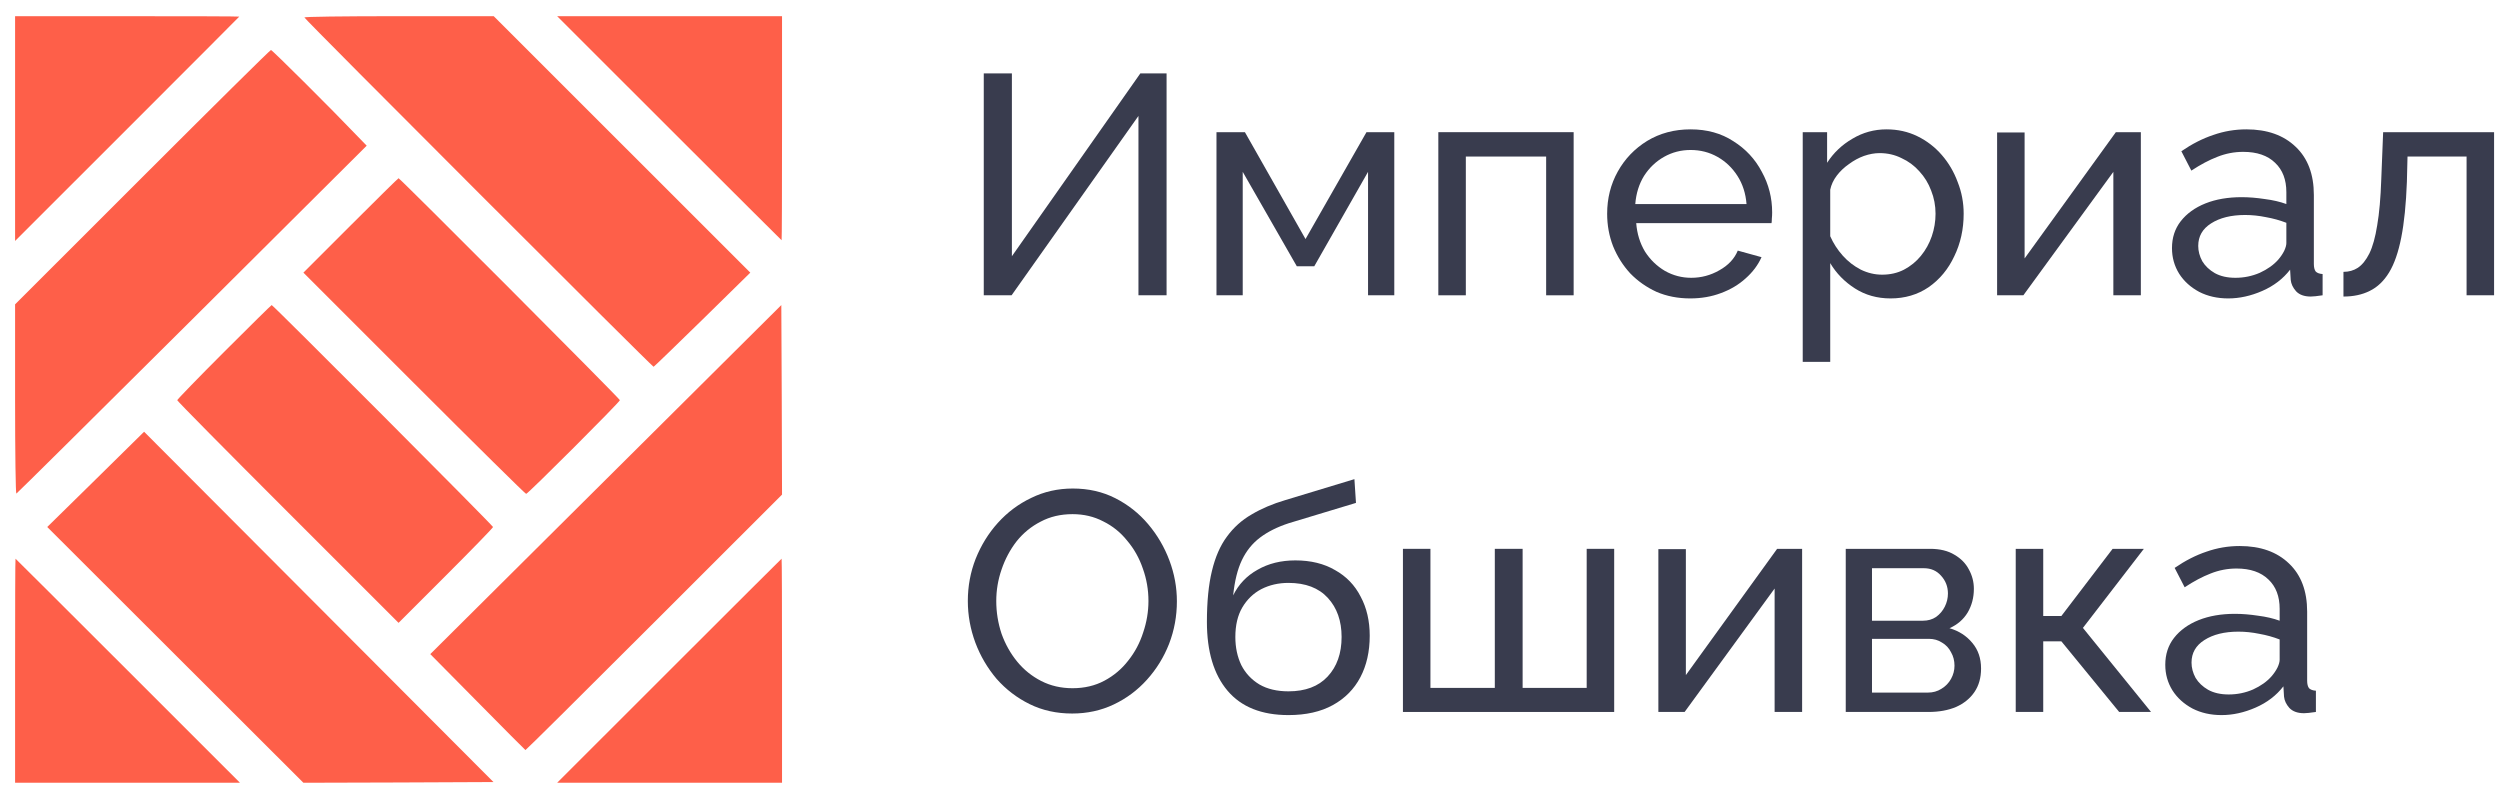 <svg width="144" height="46" viewBox="0 0 144 46" fill="none" xmlns="http://www.w3.org/2000/svg">
<path d="M0.869 13.879L7.325 7.426C10.874 3.879 13.781 0.965 13.781 0.957C13.781 0.941 10.874 0.933 7.325 0.933H0.869V13.879Z" fill="#FE5F49"/>
<path d="M17.532 1.005C17.581 1.143 37.59 21.151 37.647 21.126C37.687 21.11 38.954 19.884 40.464 18.407L43.217 15.704L28.438 0.932H22.973C19.684 0.932 17.515 0.964 17.532 1.005Z" fill="#FE5F49"/>
<path d="M38.548 7.385C42.097 10.932 45.012 13.838 45.02 13.838C45.037 13.838 45.045 10.932 45.045 7.385V0.933H32.092L38.548 7.385Z" fill="#FE5F49"/>
<path d="M8.194 10.21L0.869 17.531V22.994C0.869 26.07 0.902 28.448 0.942 28.432C0.983 28.416 5.538 23.903 11.069 18.4L21.122 8.392L20.594 7.848C19.14 6.322 15.681 2.88 15.608 2.88C15.559 2.88 12.23 6.176 8.194 10.21Z" fill="#FE5F49"/>
<path d="M20.196 12.985L17.476 15.704L23.85 22.076C27.358 25.582 30.257 28.447 30.306 28.447C30.412 28.447 35.706 23.155 35.706 23.05C35.706 22.968 23.038 10.266 22.957 10.266C22.933 10.266 21.69 11.491 20.196 12.985Z" fill="#FE5F49"/>
<path d="M12.904 20.275C11.426 21.752 10.208 23.011 10.208 23.051C10.208 23.1 13.075 25.997 16.583 29.504L22.957 35.876L25.678 33.157C27.172 31.663 28.398 30.405 28.398 30.356C28.398 30.275 15.73 17.572 15.649 17.572C15.624 17.572 14.39 18.79 12.904 20.275Z" fill="#FE5F49"/>
<path d="M24.784 37.677L27.504 40.428C28.998 41.946 30.241 43.188 30.265 43.204C30.29 43.212 33.619 39.909 37.679 35.85L45.045 28.489L45.029 23.034L45.004 17.572L24.784 37.677Z" fill="#FE5F49"/>
<path d="M5.515 27.611L2.721 30.355L17.476 45.087L22.95 45.071L28.423 45.046L8.3 24.868L5.515 27.611Z" fill="#FE5F49"/>
<path d="M0.869 38.634V45.087H13.822L7.366 38.634C3.817 35.087 0.902 32.181 0.894 32.181C0.877 32.181 0.869 35.087 0.869 38.634Z" fill="#FE5F49"/>
<path d="M38.548 38.634L32.092 45.087H45.045V38.634C45.045 35.087 45.037 32.181 45.02 32.181C45.012 32.181 42.097 35.087 38.548 38.634Z" fill="#FE5F49"/>
<path d="M56.665 17.009V4.229H58.285V14.759L65.683 4.229H67.195V17.009H65.575V6.677L58.267 17.009H56.665Z" fill="#393C4E"/>
<path d="M70.069 17.009V7.613H71.707L75.198 13.769L78.709 7.613H80.311V17.009H78.799V9.899L75.703 15.335H74.695L71.581 9.899V17.009H70.069Z" fill="#393C4E"/>
<path d="M82.848 17.009V7.613H90.642V17.009H89.058V9.017H84.432V17.009H82.848Z" fill="#393C4E"/>
<path d="M97.36 17.189C96.652 17.189 96.004 17.063 95.416 16.811C94.84 16.547 94.336 16.193 93.904 15.749C93.484 15.293 93.154 14.771 92.914 14.183C92.686 13.595 92.572 12.971 92.572 12.311C92.572 11.423 92.776 10.613 93.184 9.881C93.592 9.149 94.156 8.561 94.876 8.117C95.608 7.673 96.442 7.451 97.378 7.451C98.326 7.451 99.148 7.679 99.844 8.135C100.552 8.579 101.098 9.167 101.482 9.899C101.878 10.619 102.076 11.399 102.076 12.239C102.076 12.359 102.07 12.479 102.058 12.599C102.058 12.707 102.052 12.791 102.04 12.851H94.246C94.294 13.463 94.462 14.009 94.75 14.489C95.05 14.957 95.434 15.329 95.902 15.605C96.37 15.869 96.874 16.001 97.414 16.001C97.99 16.001 98.53 15.857 99.034 15.569C99.55 15.281 99.904 14.903 100.096 14.435L101.464 14.813C101.26 15.269 100.954 15.677 100.546 16.037C100.15 16.397 99.676 16.679 99.124 16.883C98.584 17.087 97.996 17.189 97.36 17.189ZM94.192 11.753H100.6C100.552 11.141 100.378 10.601 100.078 10.133C99.778 9.665 99.394 9.299 98.926 9.035C98.458 8.771 97.942 8.639 97.378 8.639C96.826 8.639 96.316 8.771 95.848 9.035C95.38 9.299 94.996 9.665 94.696 10.133C94.408 10.601 94.24 11.141 94.192 11.753Z" fill="#393C4E"/>
<path d="M108.895 17.189C108.127 17.189 107.443 16.997 106.843 16.613C106.243 16.229 105.769 15.743 105.421 15.155V20.843H103.837V7.613H105.241V9.377C105.613 8.801 106.099 8.339 106.699 7.991C107.299 7.631 107.953 7.451 108.661 7.451C109.309 7.451 109.903 7.583 110.443 7.847C110.983 8.111 111.451 8.471 111.847 8.927C112.243 9.383 112.549 9.905 112.765 10.493C112.993 11.069 113.107 11.675 113.107 12.311C113.107 13.199 112.927 14.015 112.567 14.759C112.219 15.503 111.727 16.097 111.091 16.541C110.455 16.973 109.723 17.189 108.895 17.189ZM108.409 15.821C108.877 15.821 109.297 15.725 109.669 15.533C110.053 15.329 110.377 15.065 110.641 14.741C110.917 14.405 111.127 14.027 111.271 13.607C111.415 13.187 111.487 12.755 111.487 12.311C111.487 11.843 111.403 11.399 111.235 10.979C111.079 10.559 110.851 10.187 110.551 9.863C110.263 9.539 109.921 9.287 109.525 9.107C109.141 8.915 108.721 8.819 108.265 8.819C107.977 8.819 107.677 8.873 107.365 8.981C107.065 9.089 106.777 9.245 106.501 9.449C106.225 9.641 105.991 9.863 105.799 10.115C105.607 10.367 105.481 10.637 105.421 10.925V13.607C105.601 14.015 105.841 14.387 106.141 14.723C106.441 15.059 106.789 15.329 107.185 15.533C107.581 15.725 107.989 15.821 108.409 15.821Z" fill="#393C4E"/>
<path d="M115.033 17.009V7.631H116.617V14.885L121.873 7.613H123.313V17.009H121.729V9.899L116.545 17.009H115.033Z" fill="#393C4E"/>
<path d="M125.106 14.291C125.106 13.691 125.274 13.175 125.61 12.743C125.958 12.299 126.432 11.957 127.032 11.717C127.632 11.477 128.328 11.357 129.12 11.357C129.54 11.357 129.984 11.393 130.452 11.465C130.92 11.525 131.334 11.621 131.694 11.753V11.069C131.694 10.349 131.478 9.785 131.046 9.377C130.614 8.957 130.002 8.747 129.21 8.747C128.694 8.747 128.196 8.843 127.716 9.035C127.248 9.215 126.75 9.479 126.222 9.827L125.646 8.711C126.258 8.291 126.87 7.979 127.482 7.775C128.094 7.559 128.73 7.451 129.39 7.451C130.59 7.451 131.538 7.787 132.234 8.459C132.93 9.119 133.278 10.043 133.278 11.231V15.209C133.278 15.401 133.314 15.545 133.386 15.641C133.47 15.725 133.602 15.773 133.782 15.785V17.009C133.626 17.033 133.488 17.051 133.368 17.063C133.26 17.075 133.17 17.081 133.098 17.081C132.726 17.081 132.444 16.979 132.252 16.775C132.072 16.571 131.97 16.355 131.946 16.127L131.91 15.533C131.502 16.061 130.968 16.469 130.308 16.757C129.648 17.045 128.994 17.189 128.346 17.189C127.722 17.189 127.164 17.063 126.672 16.811C126.18 16.547 125.796 16.199 125.52 15.767C125.244 15.323 125.106 14.831 125.106 14.291ZM131.226 14.957C131.37 14.789 131.484 14.621 131.568 14.453C131.652 14.273 131.694 14.123 131.694 14.003V12.833C131.322 12.689 130.932 12.581 130.524 12.509C130.116 12.425 129.714 12.383 129.318 12.383C128.514 12.383 127.86 12.545 127.356 12.869C126.864 13.181 126.618 13.613 126.618 14.165C126.618 14.465 126.696 14.759 126.852 15.047C127.02 15.323 127.26 15.551 127.572 15.731C127.896 15.911 128.292 16.001 128.76 16.001C129.252 16.001 129.72 15.905 130.164 15.713C130.608 15.509 130.962 15.257 131.226 14.957Z" fill="#393C4E"/>
<path d="M134.983 17.081V15.659C135.295 15.659 135.571 15.581 135.811 15.425C136.063 15.257 136.285 14.981 136.477 14.597C136.669 14.201 136.819 13.661 136.927 12.977C137.047 12.281 137.125 11.399 137.161 10.331L137.269 7.613H143.659V17.009H142.075V9.017H138.673L138.637 10.475C138.589 11.759 138.481 12.827 138.313 13.679C138.145 14.531 137.911 15.203 137.611 15.695C137.311 16.187 136.939 16.541 136.495 16.757C136.063 16.973 135.559 17.081 134.983 17.081Z" fill="#393C4E"/>
<path d="M61.759 41.099C60.859 41.099 60.043 40.919 59.311 40.559C58.579 40.199 57.943 39.713 57.403 39.101C56.875 38.477 56.467 37.781 56.179 37.013C55.891 36.233 55.747 35.435 55.747 34.619C55.747 33.767 55.897 32.957 56.197 32.189C56.509 31.409 56.935 30.719 57.475 30.119C58.027 29.507 58.669 29.027 59.401 28.679C60.133 28.319 60.931 28.139 61.795 28.139C62.695 28.139 63.511 28.325 64.243 28.697C64.975 29.069 65.605 29.567 66.133 30.191C66.661 30.815 67.069 31.511 67.357 32.279C67.645 33.047 67.789 33.833 67.789 34.637C67.789 35.489 67.639 36.305 67.339 37.085C67.039 37.853 66.613 38.543 66.061 39.155C65.521 39.755 64.885 40.229 64.153 40.577C63.421 40.925 62.623 41.099 61.759 41.099ZM57.385 34.619C57.385 35.267 57.487 35.897 57.691 36.509C57.907 37.109 58.207 37.643 58.591 38.111C58.975 38.579 59.437 38.951 59.977 39.227C60.517 39.503 61.117 39.641 61.777 39.641C62.461 39.641 63.073 39.497 63.613 39.209C64.153 38.921 64.609 38.537 64.981 38.057C65.365 37.577 65.653 37.037 65.845 36.437C66.049 35.837 66.151 35.231 66.151 34.619C66.151 33.971 66.043 33.347 65.827 32.747C65.623 32.147 65.323 31.613 64.927 31.145C64.543 30.665 64.081 30.293 63.541 30.029C63.013 29.753 62.425 29.615 61.777 29.615C61.093 29.615 60.481 29.759 59.941 30.047C59.401 30.323 58.939 30.701 58.555 31.181C58.183 31.661 57.895 32.201 57.691 32.801C57.487 33.389 57.385 33.995 57.385 34.619Z" fill="#393C4E"/>
<path d="M74.216 41.189C72.668 41.189 71.498 40.721 70.706 39.785C69.914 38.849 69.518 37.529 69.518 35.825C69.518 34.661 69.614 33.683 69.806 32.891C69.998 32.087 70.286 31.427 70.67 30.911C71.054 30.383 71.528 29.957 72.092 29.633C72.656 29.297 73.304 29.021 74.036 28.805L78.014 27.599L78.104 28.967L74.234 30.137C73.574 30.353 73.022 30.629 72.578 30.965C72.134 31.301 71.786 31.733 71.534 32.261C71.282 32.789 71.114 33.467 71.03 34.295C71.342 33.659 71.81 33.167 72.434 32.819C73.058 32.459 73.784 32.279 74.612 32.279C75.5 32.279 76.262 32.465 76.898 32.837C77.546 33.197 78.038 33.707 78.374 34.367C78.722 35.015 78.896 35.765 78.896 36.617C78.896 37.529 78.716 38.327 78.356 39.011C77.996 39.695 77.468 40.229 76.772 40.613C76.076 40.997 75.224 41.189 74.216 41.189ZM74.216 39.821C75.188 39.821 75.938 39.539 76.466 38.975C77.006 38.399 77.276 37.637 77.276 36.689C77.276 35.765 77.012 35.015 76.484 34.439C75.956 33.863 75.2 33.575 74.216 33.575C73.64 33.575 73.118 33.695 72.65 33.935C72.194 34.175 71.828 34.529 71.552 34.997C71.288 35.453 71.156 36.017 71.156 36.689C71.156 37.289 71.27 37.829 71.498 38.309C71.738 38.777 72.086 39.149 72.542 39.425C72.998 39.689 73.556 39.821 74.216 39.821Z" fill="#393C4E"/>
<path d="M80.809 41.009V31.613H82.393V39.623H86.101V31.613H87.703V39.623H91.393V31.613H92.977V41.009H80.809Z" fill="#393C4E"/>
<path d="M95.522 41.009V31.631H97.106V38.885L102.362 31.613H103.802V41.009H102.218V33.899L97.034 41.009H95.522Z" fill="#393C4E"/>
<path d="M106.315 41.009V31.613H111.175C111.739 31.613 112.207 31.727 112.579 31.955C112.951 32.171 113.227 32.453 113.407 32.801C113.599 33.149 113.695 33.521 113.695 33.917C113.695 34.421 113.575 34.877 113.335 35.285C113.095 35.681 112.747 35.981 112.291 36.185C112.831 36.341 113.269 36.623 113.605 37.031C113.941 37.427 114.109 37.919 114.109 38.507C114.109 39.035 113.983 39.485 113.731 39.857C113.479 40.229 113.125 40.517 112.669 40.721C112.213 40.913 111.685 41.009 111.085 41.009H106.315ZM107.827 39.893H111.049C111.337 39.893 111.595 39.821 111.823 39.677C112.063 39.533 112.249 39.341 112.381 39.101C112.513 38.861 112.579 38.609 112.579 38.345C112.579 38.057 112.513 37.799 112.381 37.571C112.261 37.331 112.087 37.145 111.859 37.013C111.643 36.869 111.391 36.797 111.103 36.797H107.827V39.893ZM107.827 35.753H110.761C111.049 35.753 111.301 35.681 111.517 35.537C111.733 35.381 111.901 35.183 112.021 34.943C112.141 34.703 112.201 34.451 112.201 34.187C112.201 33.791 112.069 33.449 111.805 33.161C111.553 32.873 111.223 32.729 110.815 32.729H107.827V35.753Z" fill="#393C4E"/>
<path d="M116.106 41.009V31.613H117.69V35.483H118.734L121.686 31.613H123.486L119.976 36.167L123.9 41.009H122.064L118.734 36.941H117.69V41.009H116.106Z" fill="#393C4E"/>
<path d="M124.72 38.291C124.72 37.691 124.888 37.175 125.224 36.743C125.572 36.299 126.046 35.957 126.646 35.717C127.246 35.477 127.942 35.357 128.734 35.357C129.154 35.357 129.598 35.393 130.066 35.465C130.534 35.525 130.948 35.621 131.308 35.753V35.069C131.308 34.349 131.092 33.785 130.66 33.377C130.228 32.957 129.616 32.747 128.824 32.747C128.308 32.747 127.81 32.843 127.33 33.035C126.862 33.215 126.364 33.479 125.836 33.827L125.26 32.711C125.872 32.291 126.484 31.979 127.096 31.775C127.708 31.559 128.344 31.451 129.004 31.451C130.204 31.451 131.152 31.787 131.848 32.459C132.544 33.119 132.892 34.043 132.892 35.231V39.209C132.892 39.401 132.928 39.545 133 39.641C133.084 39.725 133.216 39.773 133.396 39.785V41.009C133.24 41.033 133.102 41.051 132.982 41.063C132.874 41.075 132.784 41.081 132.712 41.081C132.34 41.081 132.058 40.979 131.866 40.775C131.686 40.571 131.584 40.355 131.56 40.127L131.524 39.533C131.116 40.061 130.582 40.469 129.922 40.757C129.262 41.045 128.608 41.189 127.96 41.189C127.336 41.189 126.778 41.063 126.286 40.811C125.794 40.547 125.41 40.199 125.134 39.767C124.858 39.323 124.72 38.831 124.72 38.291ZM130.84 38.957C130.984 38.789 131.098 38.621 131.182 38.453C131.266 38.273 131.308 38.123 131.308 38.003V36.833C130.936 36.689 130.546 36.581 130.138 36.509C129.73 36.425 129.328 36.383 128.932 36.383C128.128 36.383 127.474 36.545 126.97 36.869C126.478 37.181 126.232 37.613 126.232 38.165C126.232 38.465 126.31 38.759 126.466 39.047C126.634 39.323 126.874 39.551 127.186 39.731C127.51 39.911 127.906 40.001 128.374 40.001C128.866 40.001 129.334 39.905 129.778 39.713C130.222 39.509 130.576 39.257 130.84 38.957Z" fill="#393C4E"/>
</svg>
